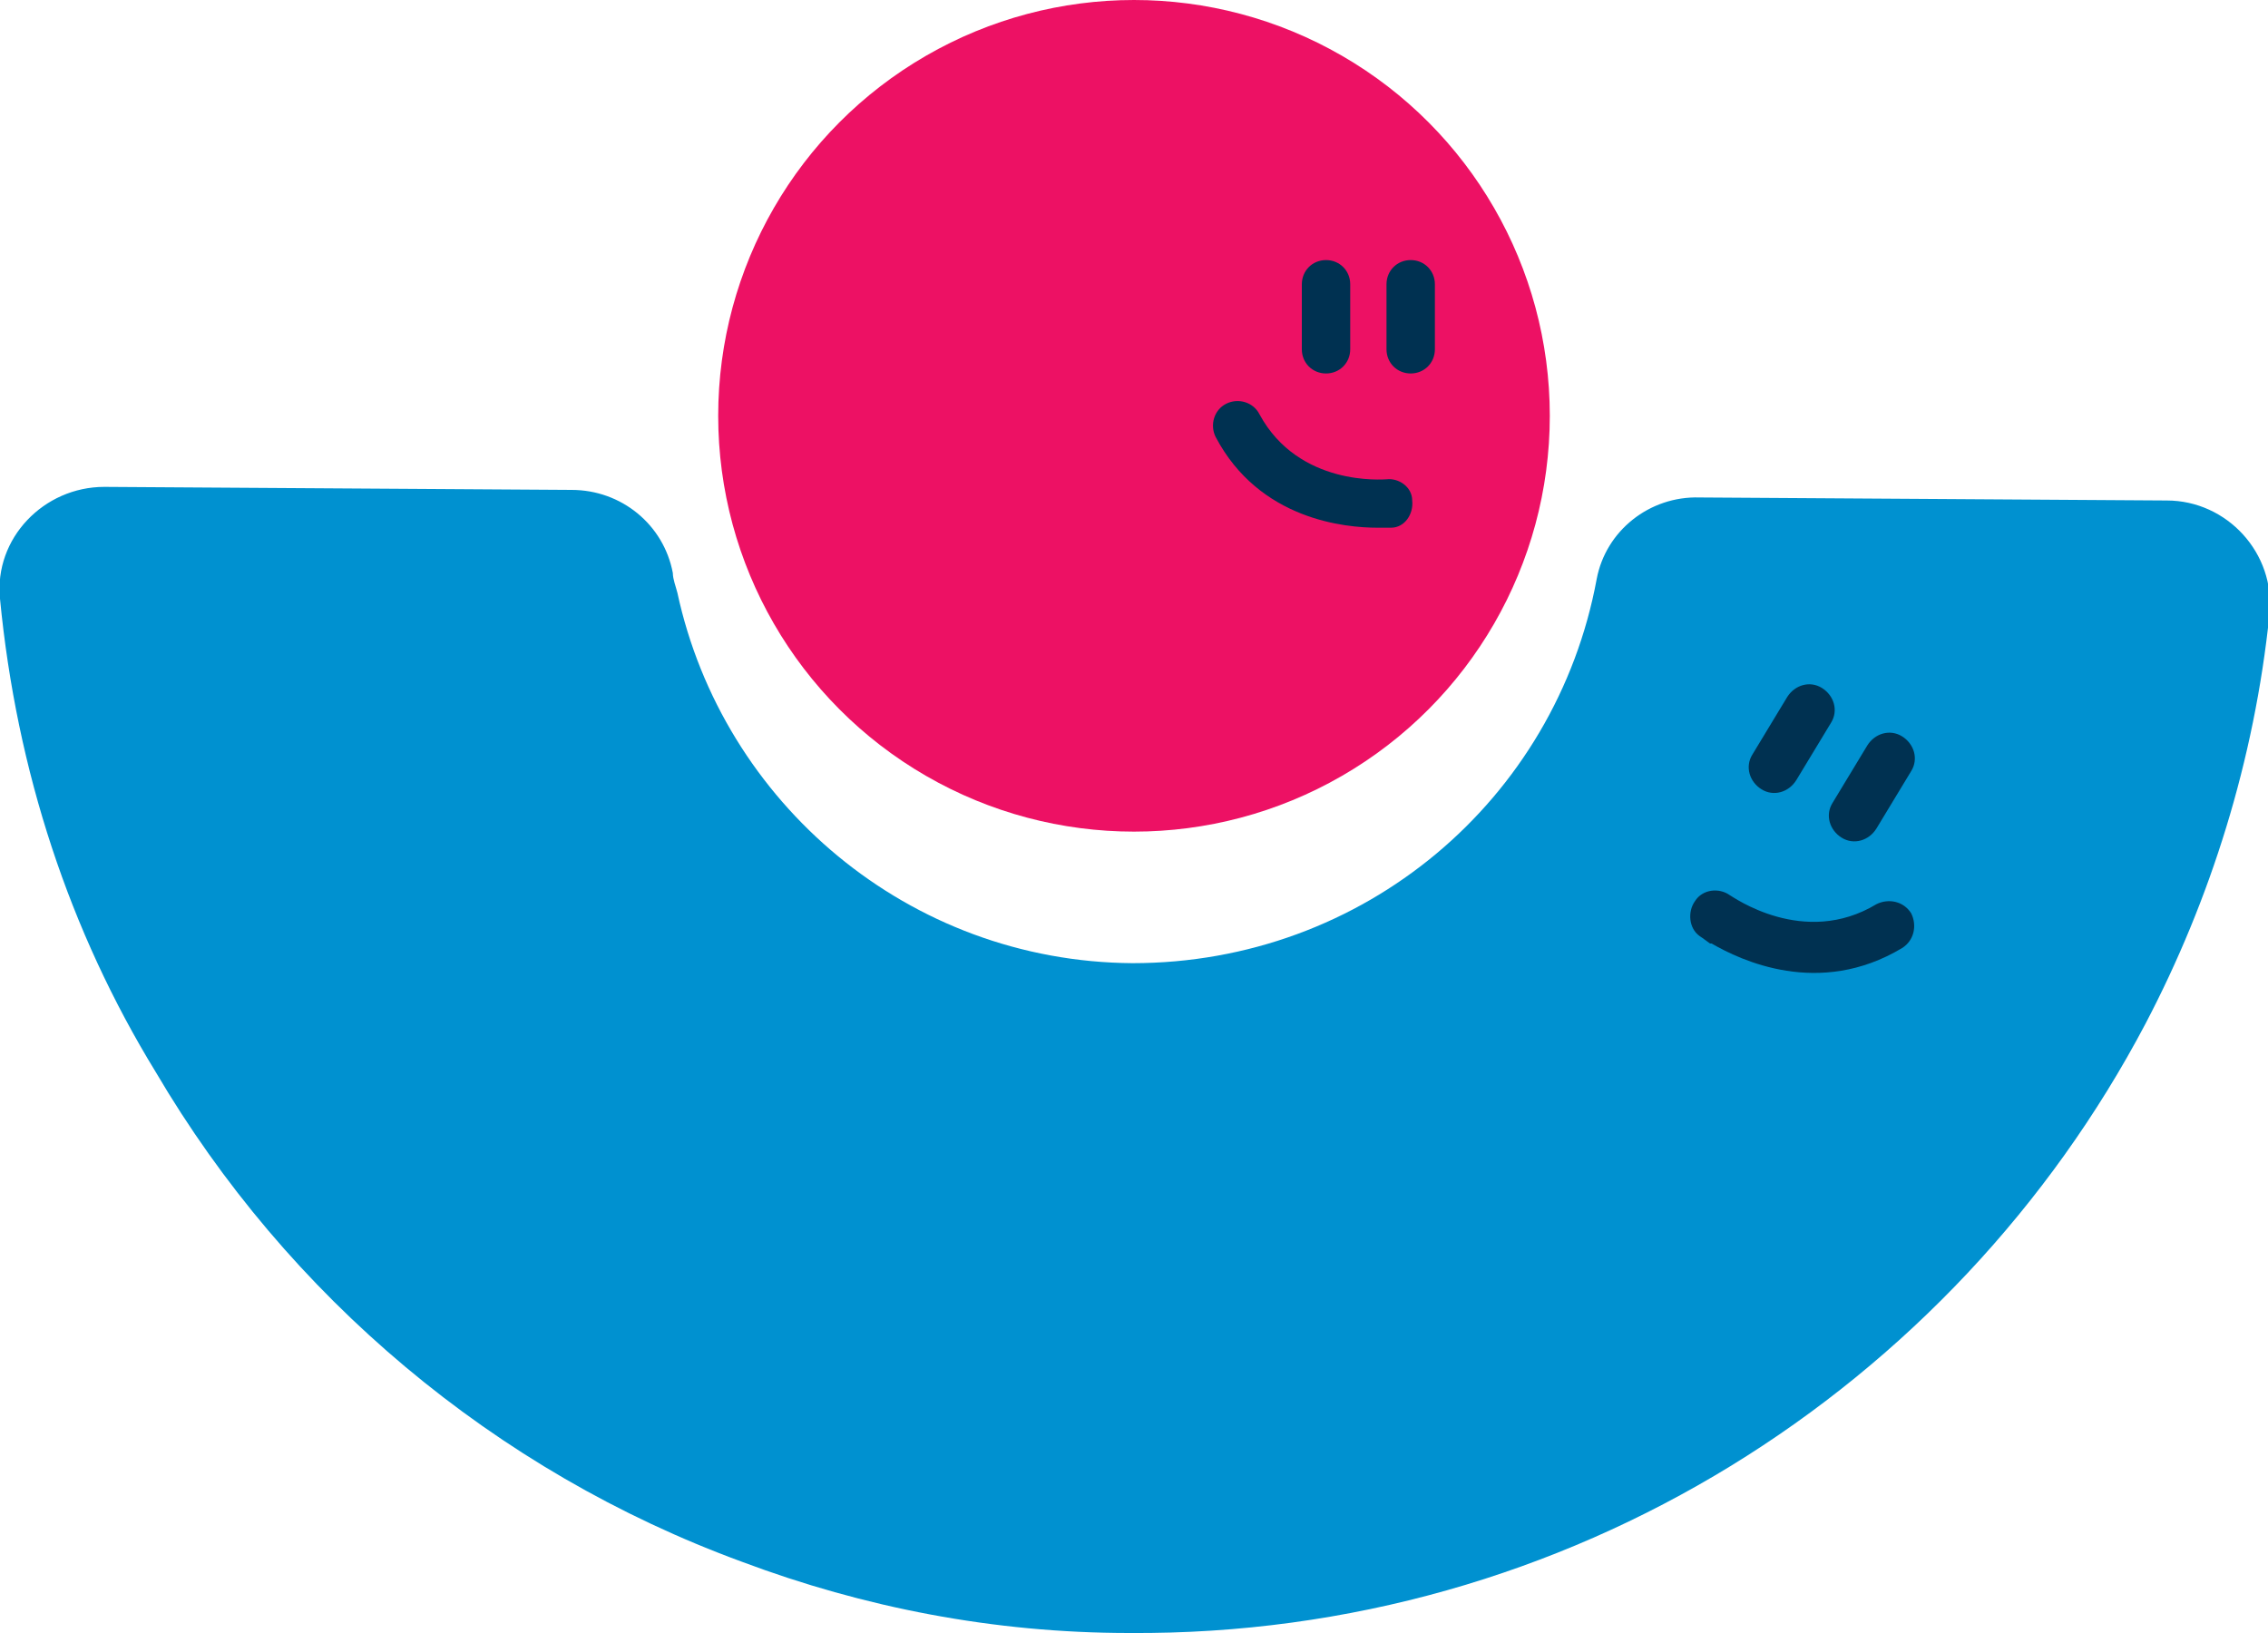 <svg xmlns="http://www.w3.org/2000/svg" xmlns:xlink="http://www.w3.org/1999/xlink" id="Livello_1" viewBox="0 0 150 108"><defs><style>      .st0 {        fill: none;      }      .st1 {        fill: #0091d0;      }      .st2 {        fill: #003151;      }      .st3 {        clip-path: url(#clippath);      }      .st4 {        fill: #ed1164;      }    </style><clipPath id="clippath"><rect class="st0" y="665.5" width="54.5" height="54.5"></rect></clipPath></defs><circle class="st4" cx="75" cy="27.5" r="27.5"></circle><g><path class="st1" d="M6.9,32.2l30.9.2c3.3,0,6.1,2.3,6.7,5.5,0,.4.2.9.3,1.3,3,13.9,15.3,24.4,30.1,24.5,15.3,0,28-10.8,30.7-25.4.6-3.2,3.5-5.5,6.8-5.4l30.9.2c4,0,7.2,3.5,6.8,7.5-1,9.7-3.9,18.9-8.2,27.1-12.7,24.1-38.1,40.5-67.2,40.3-9,0-17.6-1.7-25.6-4.7-16.4-6-30.1-17.6-38.8-32.4C4.6,61.6,1.1,51,0,39.6c-.4-4,2.9-7.4,6.9-7.4"></path><path class="st2" d="M116.5,52.2c.8.5,1.8.2,2.3-.6l2.3-3.8c.5-.8.2-1.8-.6-2.3-.8-.5-1.8-.2-2.3.6l-2.3,3.8c-.5.8-.2,1.8.6,2.3"></path><path class="st2" d="M121.8,55.4c.8.5,1.8.2,2.3-.6l2.3-3.8c.5-.8.2-1.8-.6-2.3-.8-.5-1.8-.2-2.3.6l-2.3,3.8c-.5.8-.2,1.8.6,2.3"></path><path class="st2" d="M113.2,62.4c1.9,1.1,7.1,3.6,12.6.3.8-.5,1-1.5.6-2.3-.5-.8-1.5-1-2.3-.6-4.8,2.9-9.5-.5-9.7-.6-.7-.5-1.8-.4-2.3.4-.5.7-.4,1.8.3,2.3,0,0,.3.2.7.5"></path></g><g><path class="st2" d="M93.3,24.7c.9,0,1.6-.7,1.6-1.6v-4.3c0-.9-.7-1.6-1.6-1.6s-1.6.7-1.6,1.6v4.3c0,.9.7,1.6,1.6,1.6"></path><path class="st2" d="M87.7,24.7c.9,0,1.6-.7,1.6-1.6v-4.3c0-.9-.7-1.6-1.6-1.6s-1.6.7-1.6,1.6v4.3c0,.9.7,1.6,1.6,1.6"></path><path class="st2" d="M91.2,34.9h.8c.9,0,1.5-.9,1.4-1.8,0-.9-.9-1.5-1.7-1.4-.2,0-5.8.5-8.4-4.3-.4-.8-1.4-1.1-2.2-.7-.8.4-1.1,1.4-.7,2.2,2.9,5.5,8.6,6,10.7,6"></path></g><g class="st3"><path class="st4" d="M3.6,679.3c4.7-8.2,13.5-13.8,23.7-13.8,15,0,27.2,12.2,27.2,27.2s-12.2,27.2-27.2,27.2-6.3-.6-9.2-1.6C7.5,714.7,0,704.6,0,692.8s1.3-9.5,3.6-13.5"></path></g></svg>